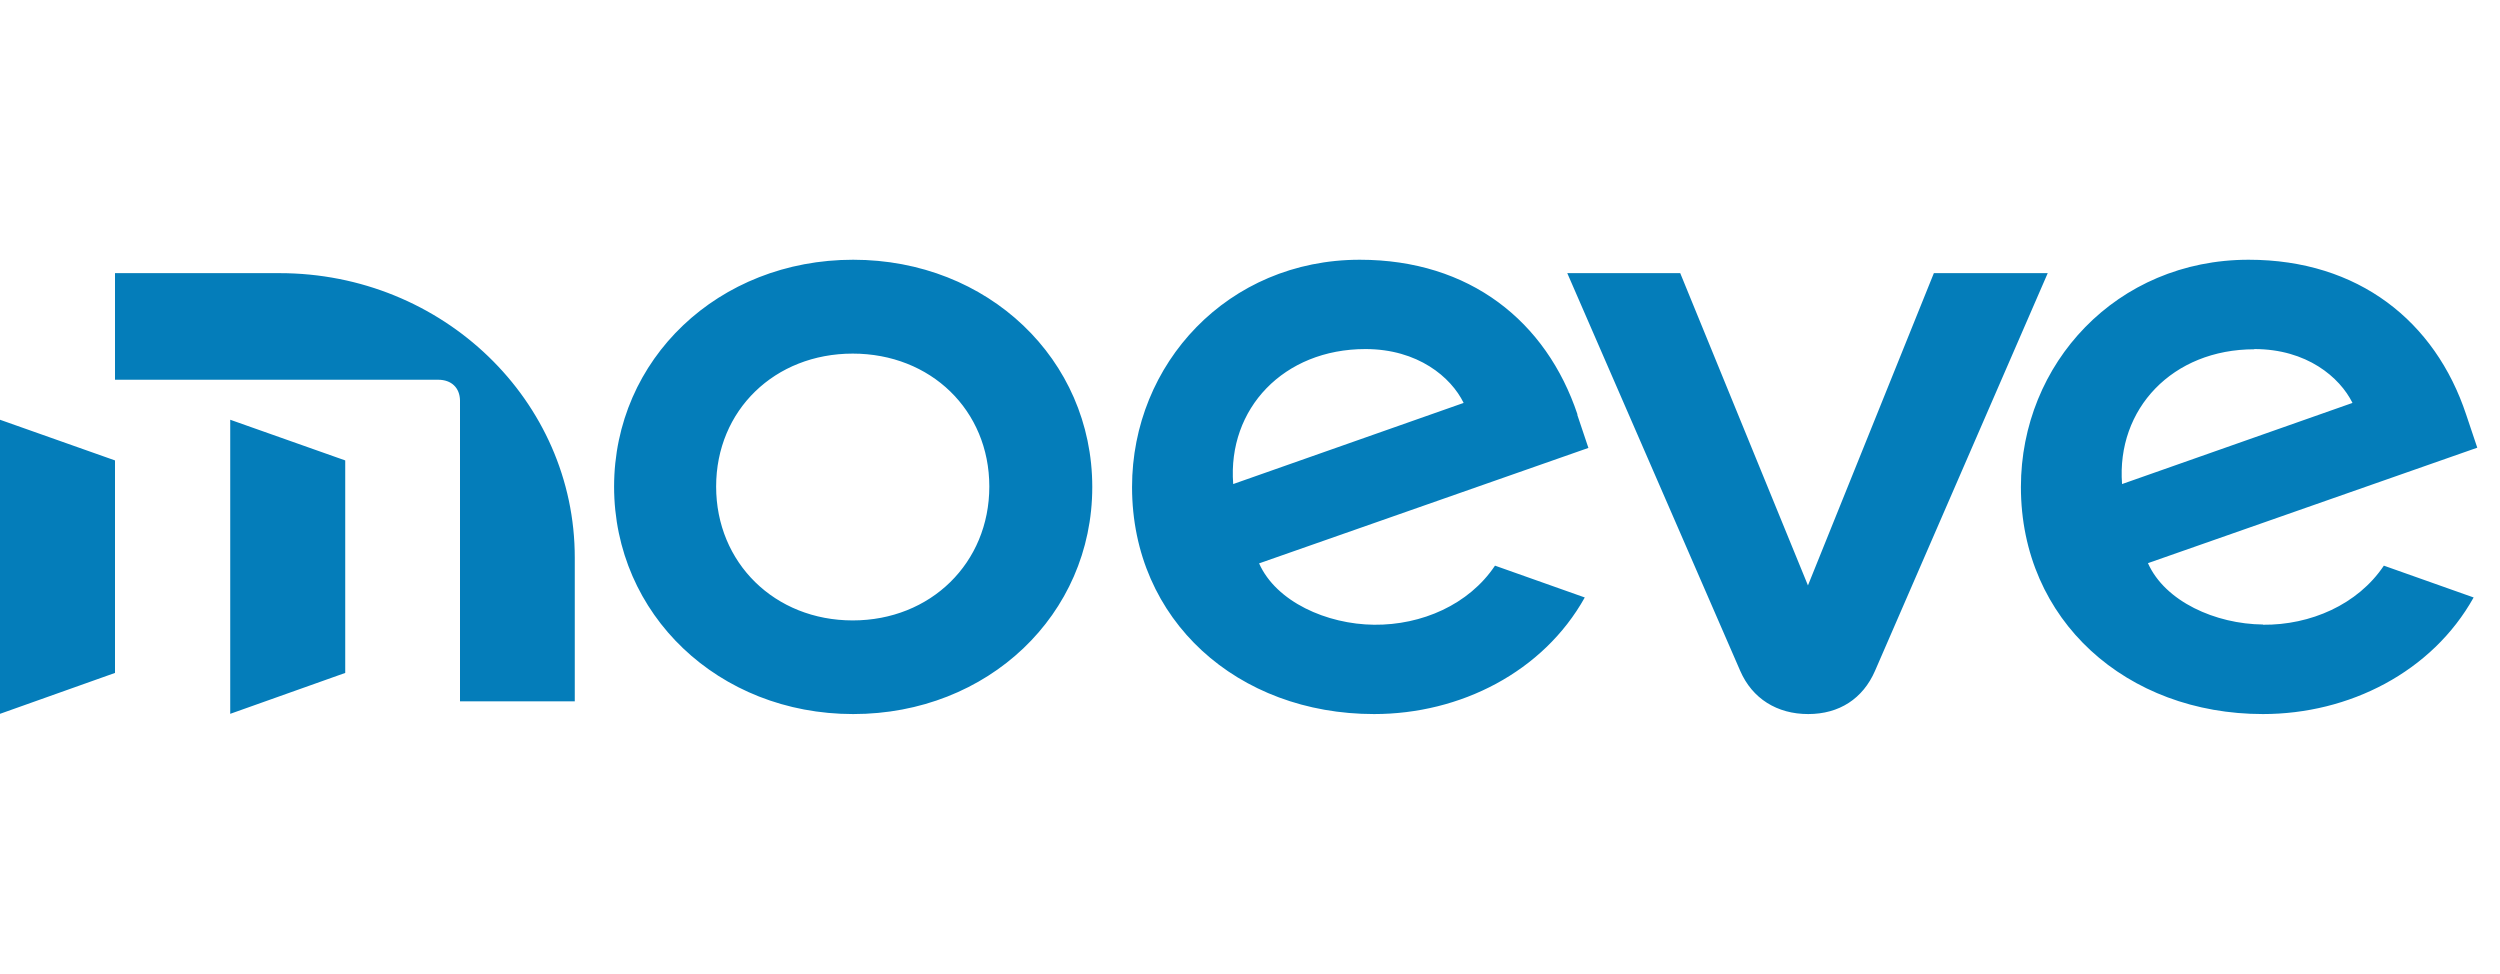 <svg xmlns="http://www.w3.org/2000/svg" width="77" height="30" viewBox="0 0 77 30" fill="none"><g clip-path="url(#clip0_213_116)"><g clip-path="url(#clip1_213_116)"><path fill-rule="evenodd" clip-rule="evenodd" d="M69.699 19.235C68.243 19.221 66.682 18.528 66.157 17.345L76.3 13.789L75.957 12.767C75.005 9.897 72.639 8 69.258 8C65.191 8 62.244 11.199 62.244 15C62.244 19.116 65.506 21.993 69.699 21.993C72.352 21.993 74.907 20.698 76.188 18.402L73.423 17.422C72.618 18.626 71.155 19.256 69.699 19.242V19.235ZM69.433 10.751C71.05 10.751 72.065 11.619 72.457 12.41L65.359 14.909C65.184 12.592 66.913 10.758 69.433 10.758V10.751ZM59.563 8.413L55.685 18.031L51.751 8.413H48.272L53.599 20.663C53.97 21.517 54.733 21.993 55.692 21.993C56.651 21.993 57.379 21.517 57.75 20.663L63.07 8.413H59.563ZM18.914 14.993C18.914 11.059 22.127 8 26.278 8C30.429 8 33.642 11.066 33.642 15C33.642 18.934 30.429 21.993 26.278 21.993C22.127 21.993 18.914 18.927 18.914 14.986V14.993ZM22.057 14.986C22.057 17.338 23.863 19.109 26.264 19.109C28.665 19.109 30.471 17.338 30.471 14.986C30.471 12.634 28.665 10.891 26.264 10.891C23.863 10.891 22.057 12.634 22.057 14.986ZM48.587 12.767C47.628 9.897 45.269 8 41.881 8C37.821 8 34.867 11.199 34.867 15C34.867 19.116 38.129 21.993 42.322 21.993C44.975 21.993 47.53 20.698 48.811 18.402L46.046 17.422C45.241 18.626 43.785 19.256 42.322 19.242C40.866 19.228 39.305 18.535 38.78 17.352L48.923 13.796L48.58 12.774L48.587 12.767ZM37.982 14.902C37.807 12.585 39.536 10.751 42.056 10.751C43.673 10.751 44.695 11.619 45.08 12.41L37.982 14.909V14.902ZM3.542 8.413H8.61C13.636 8.413 17.71 12.34 17.703 17.184V21.601H14.168V12.333C14.161 11.941 13.902 11.696 13.496 11.696H3.542V8.413ZM7.091 21.986L10.633 20.726V14.181L7.091 12.928V21.993V21.986ZM3.542 20.726L0 21.986V12.928L3.542 14.181V20.726Z" fill="#047DBA"></path></g></g><defs><clipPath id="clip0_213_116"><rect width="76.3" height="30" fill="white"></rect></clipPath><clipPath id="clip1_213_116"><rect width="76.3" height="14" fill="white" transform="translate(0 8)"></rect></clipPath></defs></svg>